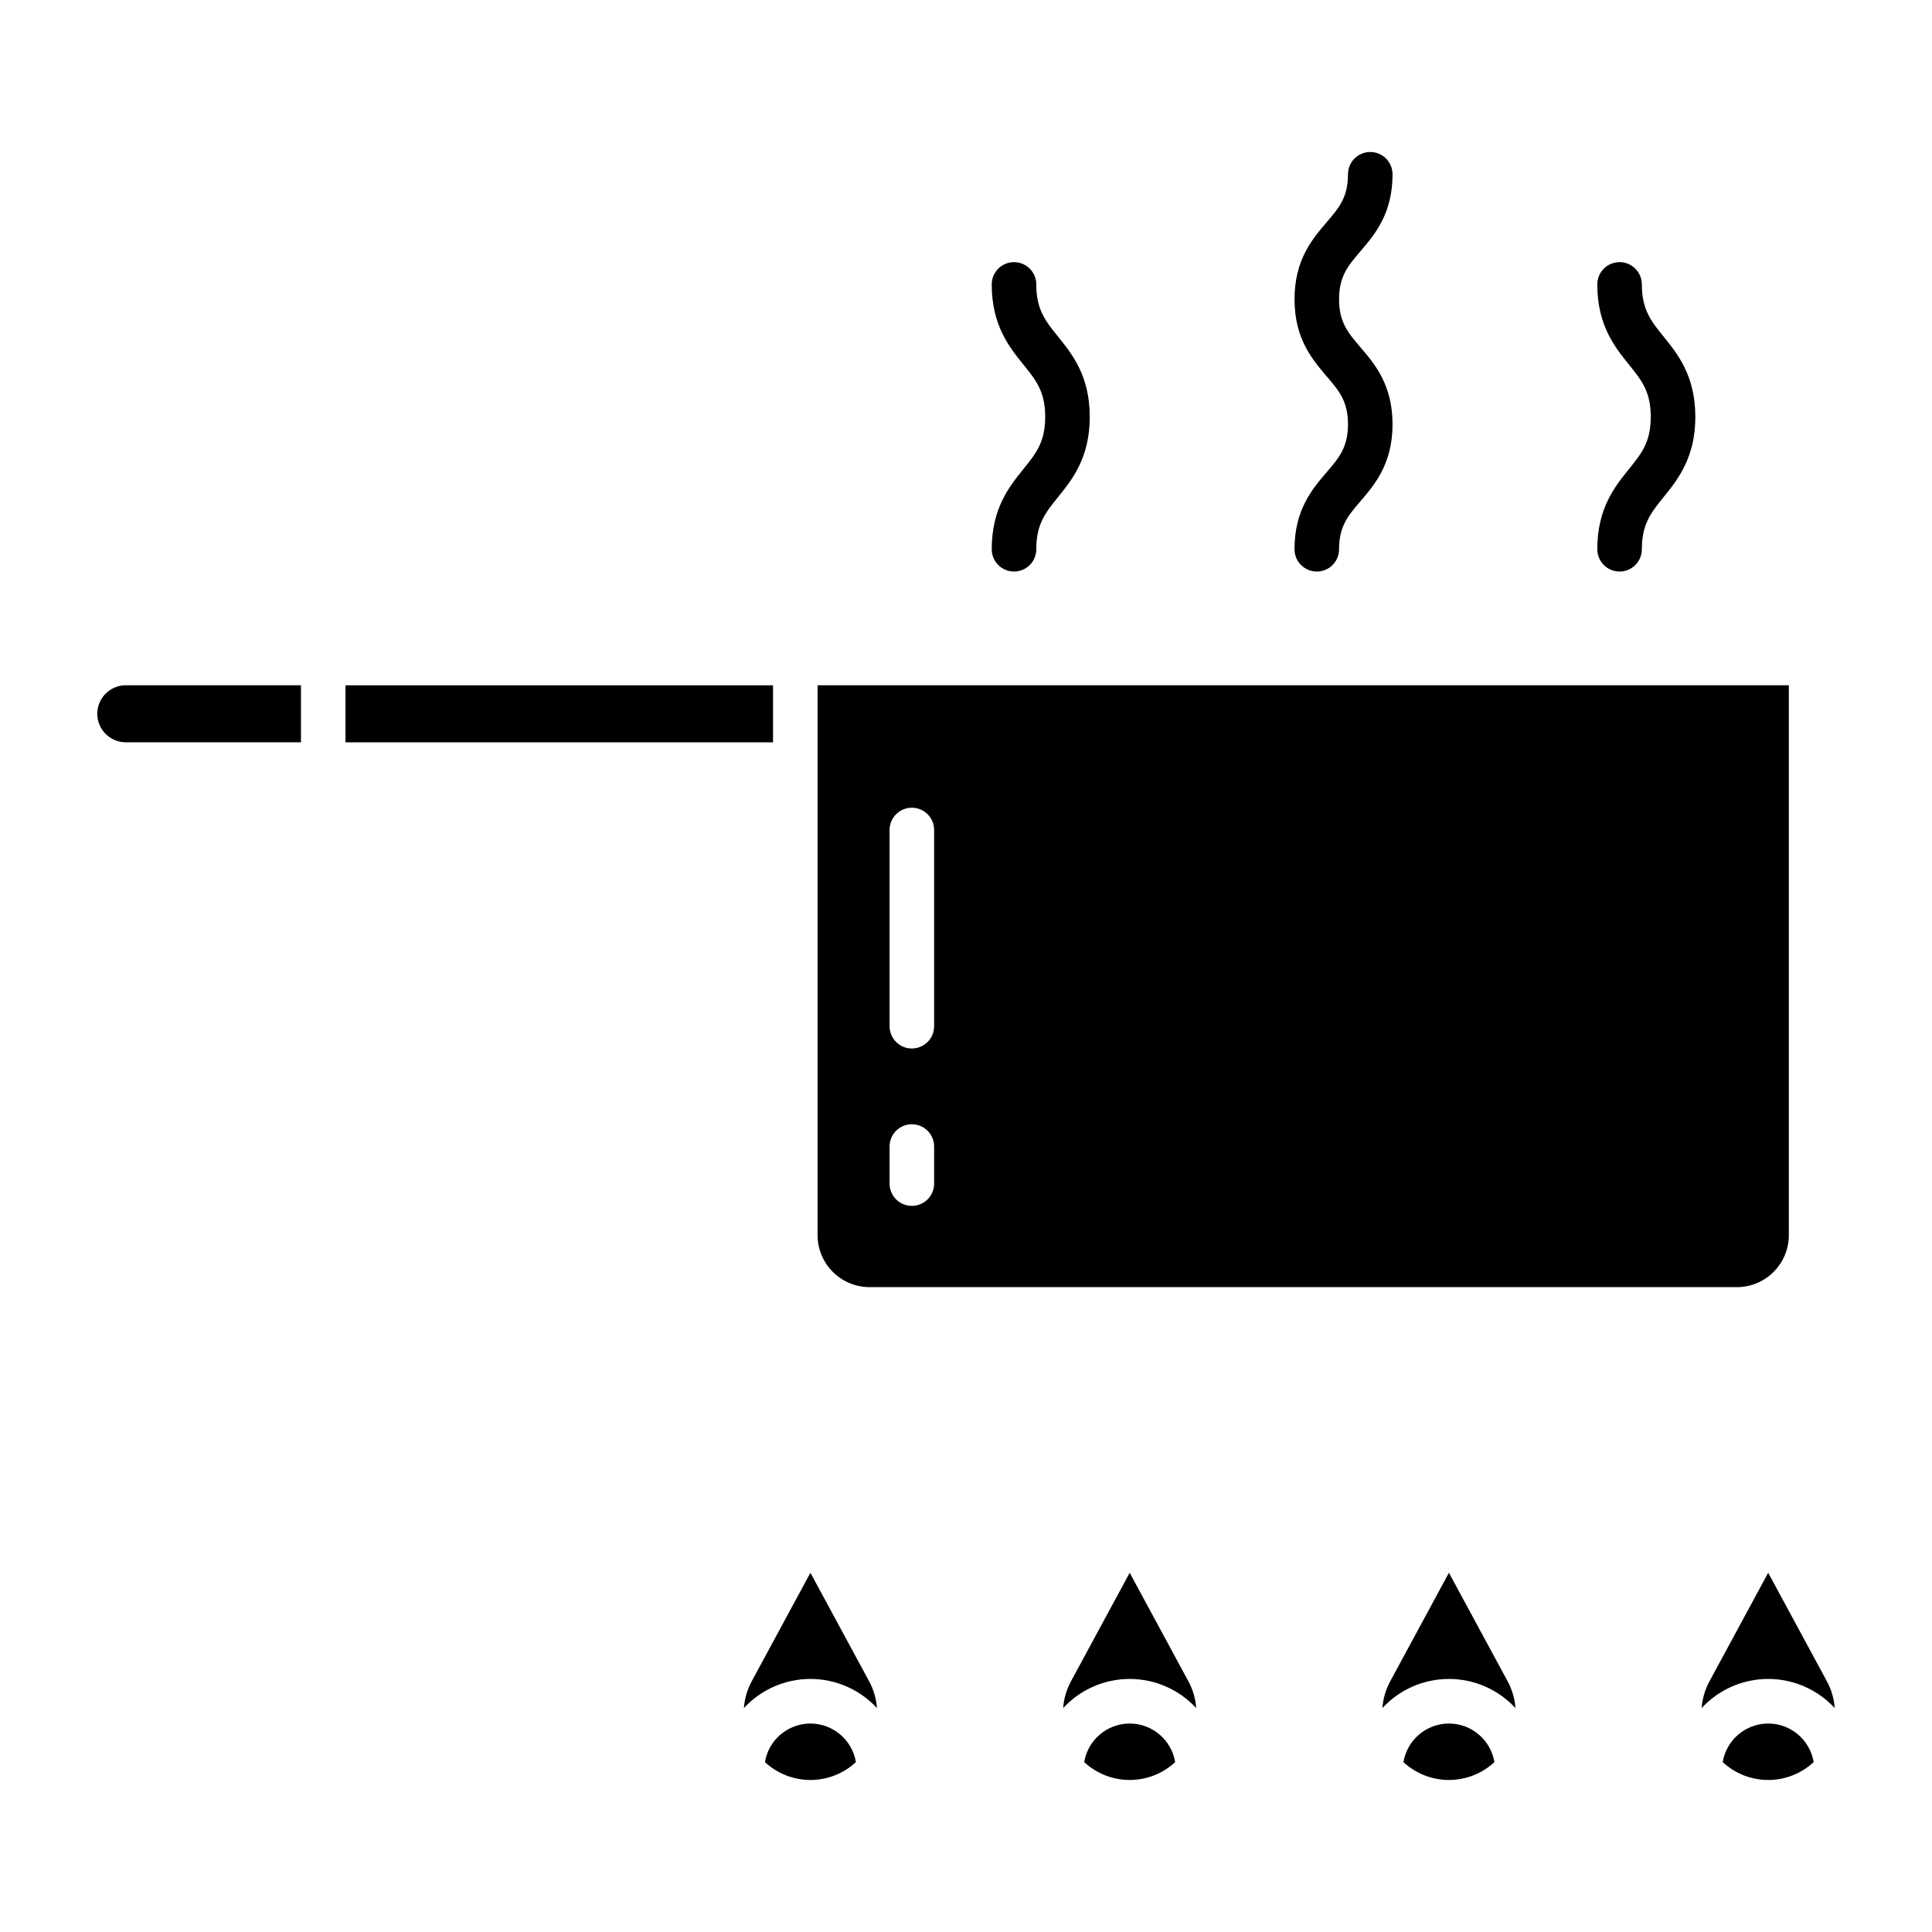 <?xml version="1.0" encoding="UTF-8"?>
<!-- Uploaded to: SVG Repo, www.svgrepo.com, Generator: SVG Repo Mixer Tools -->
<svg fill="#000000" width="800px" height="800px" version="1.1" viewBox="144 144 512 512" xmlns="http://www.w3.org/2000/svg">
 <g>
  <path d="m169.78 333.16c0.008 4.172 3.387 7.551 7.559 7.555h46.414v-15.109h-46.414c-4.172 0.004-7.551 3.383-7.559 7.555z"/>
  <path d="m360.67 471.33c0.008 7.606 6.172 13.766 13.777 13.777h229.84c7.602-0.008 13.766-6.172 13.773-13.777v-145.72h-257.39zm19.074-107.37c0-3.262 2.644-5.906 5.906-5.906 3.262 0 5.902 2.644 5.902 5.906v51.996c0 3.258-2.641 5.902-5.902 5.902-3.262 0-5.906-2.644-5.906-5.902zm0 83.883c0-3.262 2.644-5.906 5.906-5.906 3.262 0 5.902 2.644 5.902 5.906v9.824c0 3.262-2.641 5.902-5.902 5.902-3.262 0-5.906-2.641-5.906-5.902z"/>
  <path d="m235.56 325.61h113.3v15.113h-113.3z"/>
  <path d="m358.77 600.75c-5.977 0.012-11.07 4.332-12.055 10.227 3.277 3.043 7.582 4.734 12.055 4.734 4.473 0 8.777-1.691 12.055-4.734-0.984-5.894-6.078-10.215-12.055-10.227z"/>
  <path d="m358.77 560.8-15.578 28.797c-1.172 2.184-1.871 4.586-2.051 7.059 4.543-4.922 10.934-7.719 17.629-7.719 6.699 0 13.09 2.797 17.633 7.719-0.18-2.473-0.879-4.879-2.055-7.059z"/>
  <path d="m443.38 600.75c-5.977 0.012-11.074 4.332-12.055 10.227 3.273 3.043 7.582 4.734 12.055 4.734 4.469 0 8.777-1.691 12.051-4.734-0.98-5.894-6.078-10.215-12.051-10.227z"/>
  <path d="m443.38 560.8-15.578 28.797c-1.176 2.184-1.875 4.586-2.055 7.059 4.543-4.918 10.934-7.719 17.633-7.719 6.695 0 13.086 2.801 17.629 7.719-0.176-2.473-0.875-4.875-2.051-7.059z"/>
  <path d="m527.98 600.75c-5.977 0.012-11.07 4.332-12.055 10.227 3.277 3.043 7.582 4.734 12.055 4.734 4.473 0 8.777-1.691 12.055-4.734-0.984-5.894-6.078-10.215-12.055-10.227z"/>
  <path d="m527.98 560.8-15.578 28.797c-1.176 2.184-1.875 4.586-2.051 7.059 4.543-4.918 10.934-7.719 17.629-7.719 6.695 0 13.09 2.801 17.629 7.719-0.176-2.469-0.875-4.875-2.051-7.059z"/>
  <path d="m612.59 560.8-15.582 28.797c-1.172 2.184-1.871 4.586-2.051 7.059 4.543-4.918 10.934-7.719 17.633-7.719 6.695 0 13.086 2.801 17.629 7.719-0.18-2.473-0.879-4.875-2.051-7.059z"/>
  <path d="m612.59 600.75c-5.977 0.012-11.074 4.332-12.055 10.227 3.273 3.043 7.582 4.734 12.051 4.734 4.473 0 8.777-1.691 12.055-4.734-0.98-5.894-6.078-10.215-12.051-10.227z"/>
  <path d="m487.06 289.56c0 3.258 2.644 5.902 5.906 5.902 3.262 0 5.902-2.644 5.902-5.902 0-6.102 2.375-8.879 5.668-12.727 3.789-4.43 8.5-9.938 8.5-20.398 0-10.461-4.715-15.973-8.504-20.402-3.289-3.844-5.664-6.625-5.664-12.723 0-6.102 2.375-8.879 5.664-12.723 3.789-4.43 8.504-9.938 8.504-20.398 0-3.262-2.641-5.906-5.902-5.906-3.262 0-5.902 2.644-5.902 5.906 0 6.102-2.375 8.875-5.664 12.723-3.789 4.43-8.504 9.938-8.504 20.398 0 10.461 4.715 15.973 8.5 20.398 3.289 3.844 5.668 6.625 5.668 12.727 0 6.102-2.375 8.879-5.668 12.723-3.789 4.426-8.504 9.938-8.504 20.402z"/>
  <path d="m567.3 289.56c0 3.258 2.641 5.902 5.902 5.902s5.906-2.644 5.906-5.902c0-6.691 2.422-9.684 5.773-13.836 3.738-4.633 8.398-10.395 8.398-21.254s-4.656-16.625-8.398-21.254c-3.352-4.152-5.773-7.152-5.773-13.836v-0.004c0-3.262-2.644-5.906-5.906-5.906s-5.902 2.644-5.902 5.906c0 10.859 4.656 16.625 8.395 21.254 3.352 4.152 5.773 7.152 5.773 13.836 0 6.688-2.422 9.684-5.773 13.836-3.742 4.633-8.395 10.398-8.395 21.258z"/>
  <path d="m406.82 289.56c0 3.258 2.644 5.902 5.902 5.902 3.262 0 5.906-2.644 5.906-5.902 0-6.691 2.422-9.684 5.773-13.836 3.738-4.633 8.395-10.395 8.395-21.254s-4.656-16.625-8.395-21.254c-3.352-4.152-5.773-7.152-5.773-13.836v-0.004c0-3.262-2.644-5.906-5.906-5.906-3.258 0-5.902 2.644-5.902 5.906 0 10.859 4.656 16.625 8.395 21.254 3.352 4.152 5.773 7.152 5.773 13.836 0 6.688-2.422 9.684-5.773 13.836-3.738 4.633-8.395 10.398-8.395 21.258z"/>
 </g>
</svg>